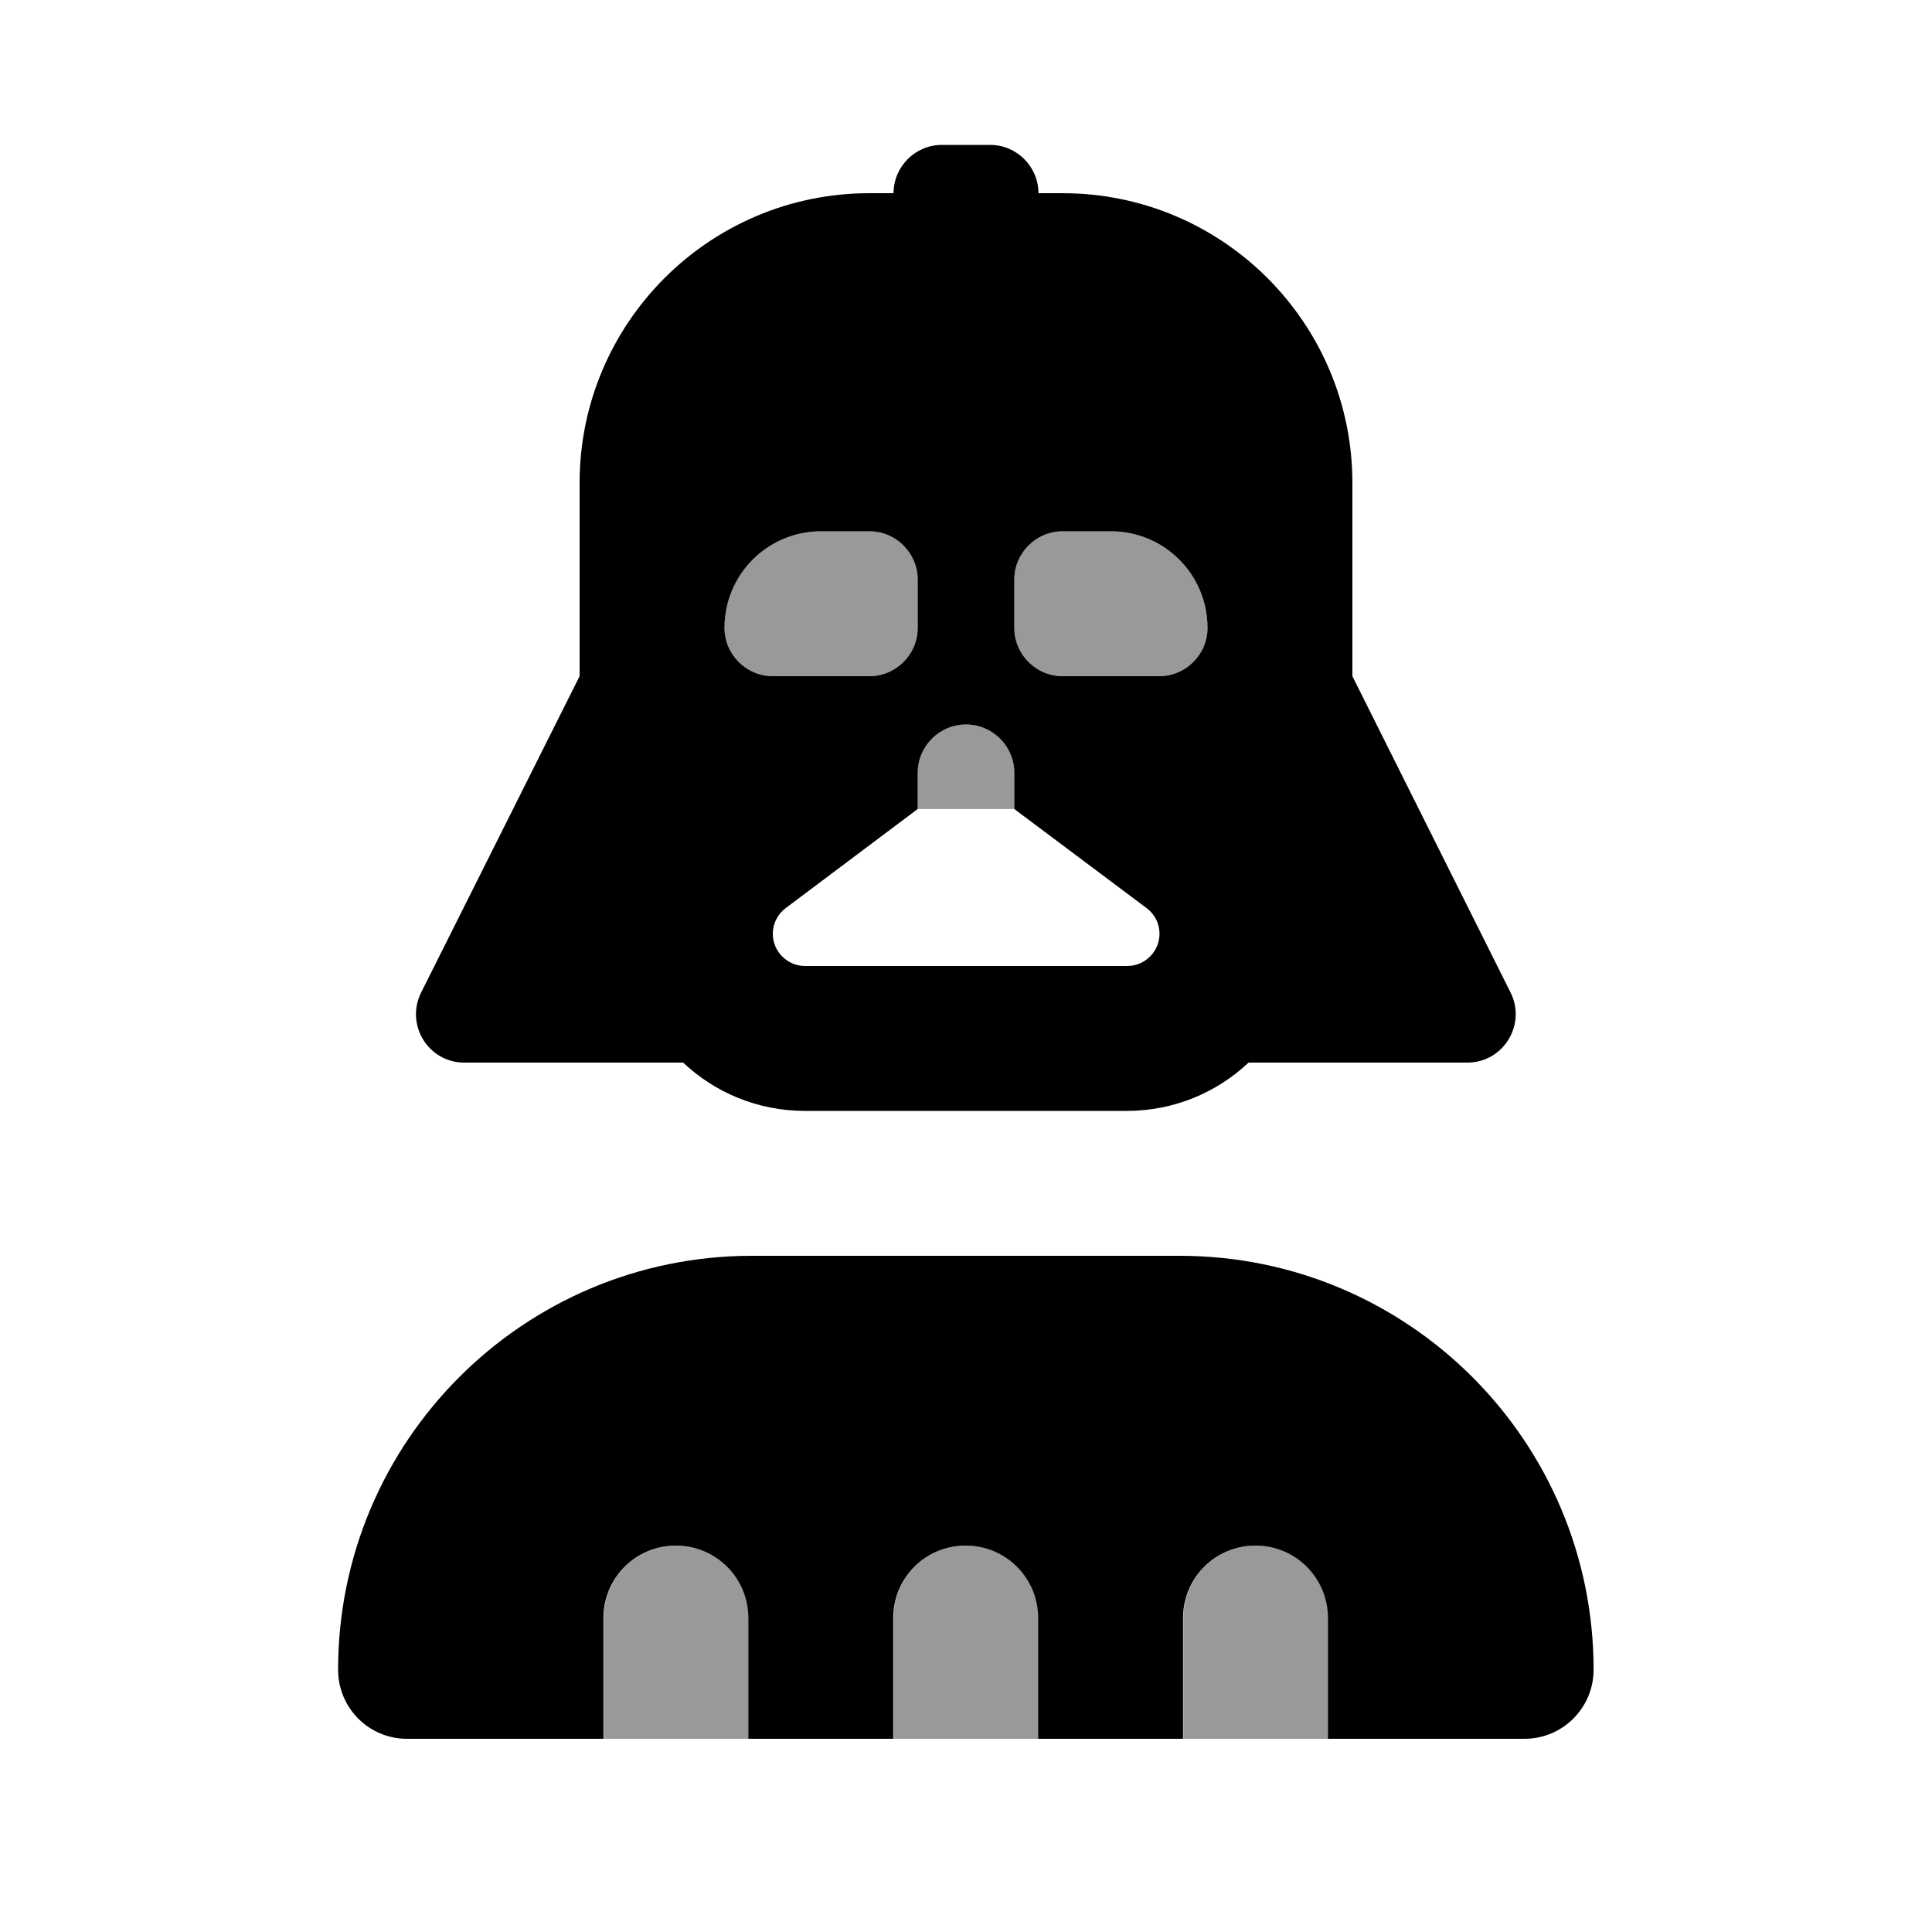 <svg xmlns="http://www.w3.org/2000/svg" viewBox="0 0 640 640"><!--! Font Awesome Pro 7.1.0 by @fontawesome - https://fontawesome.com License - https://fontawesome.com/license (Commercial License) Copyright 2025 Fonticons, Inc. --><path opacity=".4" fill="currentColor" d="M200 536L200 576L248 576L248 536C248 522.7 237.3 512 224 512C210.7 512 200 522.7 200 536zM240 208C240 216.8 247.2 224 256 224L288 224C296.8 224 304 216.8 304 208L304 192C304 183.2 296.8 176 288 176L272 176C254.3 176 240 190.3 240 208zM296 536L296 576L344 576L344 536C344 522.7 333.3 512 320 512C306.7 512 296 522.7 296 536zM304 256L304 268L336 268L336 256C336 247.2 328.8 240 320 240C311.2 240 304 247.2 304 256zM336 192L336 208C336 216.8 343.2 224 352 224L384 224C392.8 224 400 216.8 400 208C400 190.3 385.7 176 368 176L352 176C343.2 176 336 183.2 336 192zM392 536L392 576L440 576L440 536C440 522.7 429.3 512 416 512C402.7 512 392 522.7 392 536z"/><path fill="currentColor" d="M296 64C296 55.2 303.2 48 312 48L328 48C336.8 48 344 55.2 344 64L352 64C405 64 448 107 448 160L448 224L500.4 328.8C505.7 339.4 498 352 486.1 352L413.6 352C403.1 361.9 388.9 368 373.3 368L266.6 368C251 368 236.8 361.9 226.3 352L153.8 352C141.9 352 134.2 339.5 139.5 328.8L192 224L192 160C192 107 235 64 288 64L296 64zM240 208C240 216.8 247.2 224 256 224L288 224C296.8 224 304 216.8 304 208L304 192C304 183.2 296.8 176 288 176L272 176C254.3 176 240 190.3 240 208zM368 176L352 176C343.2 176 336 183.2 336 192L336 208C336 216.8 343.2 224 352 224L384 224C392.8 224 400 216.8 400 208C400 190.3 385.7 176 368 176zM320 240C311.2 240 304 247.2 304 256L304 268L260.3 300.8C257.6 302.8 256 306 256 309.3C256 315.2 260.8 320 266.7 320L373.4 320C379.3 320 384.1 315.2 384.1 309.3C384.1 305.9 382.5 302.8 379.8 300.8L336 268L336 256C336 247.2 328.8 240 320 240zM112 553.1C112 477.4 173.4 416 249.1 416L390.8 416C466.5 416 527.9 477.4 527.9 553.1C527.9 565.7 517.7 576 505 576L439.9 576L439.9 536C439.9 522.7 429.2 512 415.9 512C402.6 512 391.9 522.7 391.9 536L391.9 576L343.9 576L343.9 536C343.9 522.7 333.2 512 319.9 512C306.6 512 295.9 522.7 295.9 536L295.9 576L247.9 576L247.9 536C247.9 522.7 237.2 512 223.9 512C210.6 512 199.9 522.7 199.9 536L199.9 576L134.8 576C122.2 576 112 565.8 112 553.1z"/></svg>
